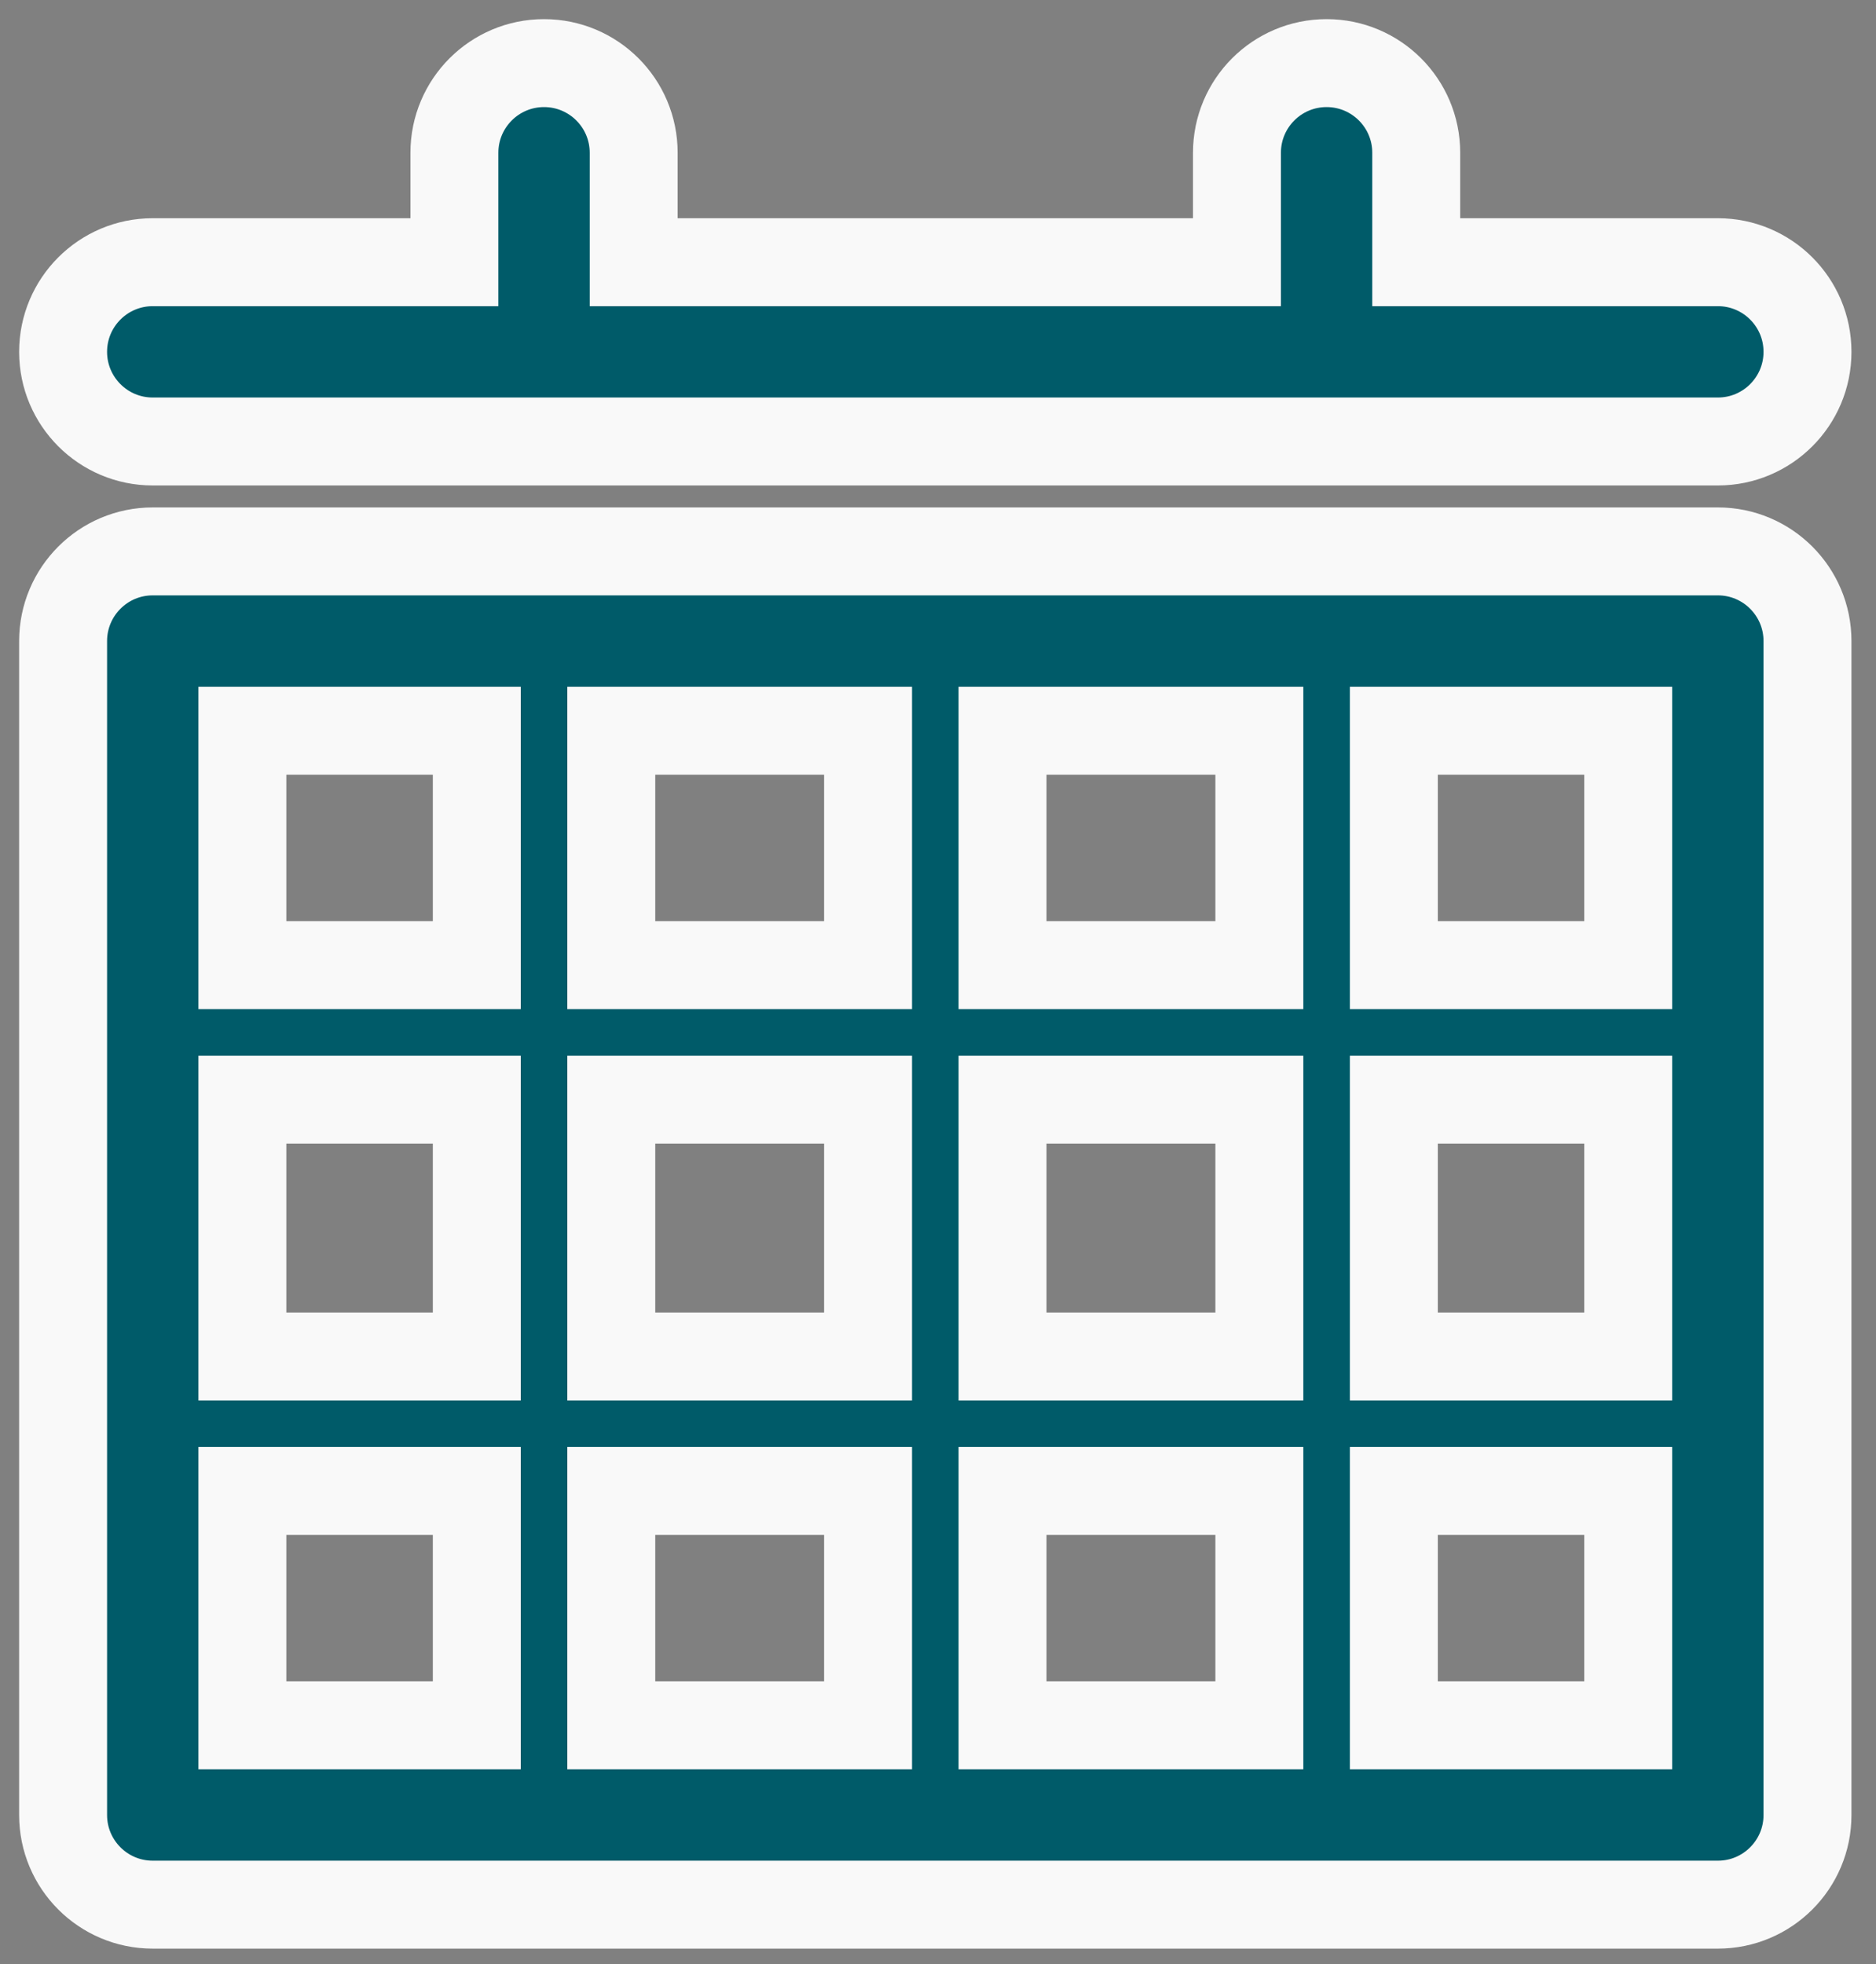 <?xml version="1.0" encoding="UTF-8" standalone="no"?>
<svg width="64px" height="67px" viewBox="0 0 64 67" version="1.1" xmlns="http://www.w3.org/2000/svg" xmlns:xlink="http://www.w3.org/1999/xlink">
    <rect x="0" y="0" width="64" height="67" fill="#808080" stroke="none"/>
    <!-- Generator: Sketch 43.2 (39069) - http://www.bohemiancoding.com/sketch -->
    <title>Page 1</title>
    <desc>Created with Sketch.</desc>
    <defs></defs>
    <g id="Page-1" stroke="none" stroke-width="1" fill="none" fill-rule="evenodd">
        <g id="2.0_Pre-Auth-Prescriber-Homepage---Large" transform="translate(-670, -1118)">
            <g id="Page-1" transform="translate(672, 1120)">
                <path d="M45.551,30.922 L53.547,30.922 L53.547,22.926 L45.551,22.926 L45.551,30.922 Z M45.551,44.271 L53.547,44.271 L53.547,35.51 L45.551,35.51 L45.551,44.271 Z M45.551,56.855 L53.547,56.855 L53.547,48.858 L45.551,48.858 L45.551,56.855 Z M32.202,30.922 L40.963,30.922 L40.963,22.926 L32.202,22.926 L32.202,30.922 Z M32.202,44.271 L40.963,44.271 L40.963,35.51 L32.202,35.51 L32.202,44.271 Z M32.202,56.855 L40.963,56.855 L40.963,48.858 L32.202,48.858 L32.202,56.855 Z M18.854,30.922 L27.614,30.922 L27.614,22.926 L18.854,22.926 L18.854,30.922 Z M18.854,44.271 L27.614,44.271 L27.614,35.51 L18.854,35.51 L18.854,44.271 Z M18.854,56.855 L27.614,56.855 L27.614,48.858 L18.854,48.858 L18.854,56.855 Z M6.269,30.922 L14.266,30.922 L14.266,22.926 L6.269,22.926 L6.269,30.922 Z M6.269,44.271 L14.266,44.271 L14.266,35.51 L6.269,35.51 L6.269,44.271 Z M6.269,56.855 L14.266,56.855 L14.266,48.858 L6.269,48.858 L6.269,56.855 Z M56.605,16.809 L3.211,16.809 C1.522,16.809 0.153,18.179 0.153,19.868 L0.153,59.913 C0.153,61.602 1.522,62.971 3.211,62.971 L56.605,62.971 C58.294,62.971 59.663,61.602 59.663,59.913 L59.663,19.868 C59.663,18.179 58.294,16.809 56.605,16.809 L56.605,16.809 Z" id="Fill-1" fill="#005B69"></path>
                <path d="M45.551,30.922 L53.547,30.922 L53.547,22.926 L45.551,22.926 L45.551,30.922 Z M45.551,44.271 L53.547,44.271 L53.547,35.51 L45.551,35.51 L45.551,44.271 Z M45.551,56.855 L53.547,56.855 L53.547,48.858 L45.551,48.858 L45.551,56.855 Z M32.202,30.922 L40.963,30.922 L40.963,22.926 L32.202,22.926 L32.202,30.922 Z M32.202,44.271 L40.963,44.271 L40.963,35.51 L32.202,35.51 L32.202,44.271 Z M32.202,56.855 L40.963,56.855 L40.963,48.858 L32.202,48.858 L32.202,56.855 Z M18.854,30.922 L27.614,30.922 L27.614,22.926 L18.854,22.926 L18.854,30.922 Z M18.854,44.271 L27.614,44.271 L27.614,35.51 L18.854,35.51 L18.854,44.271 Z M18.854,56.855 L27.614,56.855 L27.614,48.858 L18.854,48.858 L18.854,56.855 Z M6.269,30.922 L14.266,30.922 L14.266,22.926 L6.269,22.926 L6.269,30.922 Z M6.269,44.271 L14.266,44.271 L14.266,35.51 L6.269,35.51 L6.269,44.271 Z M6.269,56.855 L14.266,56.855 L14.266,48.858 L6.269,48.858 L6.269,56.855 Z M56.605,16.809 L3.211,16.809 C1.522,16.809 0.153,18.179 0.153,19.868 L0.153,59.913 C0.153,61.602 1.522,62.971 3.211,62.971 L56.605,62.971 C58.294,62.971 59.663,61.602 59.663,59.913 L59.663,19.868 C59.663,18.179 58.294,16.809 56.605,16.809 Z" id="Stroke-3" stroke="#F9F9F9" stroke-width="3"></path>
                <path d="M56.605,6.944 L46.315,6.944 L46.315,3.211 C46.315,1.522 44.946,0.153 43.257,0.153 C41.568,0.153 40.199,1.522 40.199,3.211 L40.199,6.944 L19.618,6.944 L19.618,3.211 C19.618,1.522 18.249,0.153 16.56,0.153 C14.871,0.153 13.502,1.522 13.502,3.211 L13.502,6.944 L3.211,6.944 C1.522,6.944 0.153,8.313 0.153,10.002 C0.153,11.691 1.522,13.06 3.211,13.06 L56.605,13.06 C58.294,13.06 59.663,11.691 59.663,10.002 C59.663,8.313 58.294,6.944 56.605,6.944" id="Fill-4" fill="#005B69"></path>
                <path d="M56.605,6.944 L46.315,6.944 L46.315,3.211 C46.315,1.522 44.946,0.153 43.257,0.153 C41.568,0.153 40.199,1.522 40.199,3.211 L40.199,6.944 L19.618,6.944 L19.618,3.211 C19.618,1.522 18.249,0.153 16.56,0.153 C14.871,0.153 13.502,1.522 13.502,3.211 L13.502,6.944 L3.211,6.944 C1.522,6.944 0.153,8.313 0.153,10.002 C0.153,11.691 1.522,13.06 3.211,13.06 L56.605,13.06 C58.294,13.06 59.663,11.691 59.663,10.002 C59.663,8.313 58.294,6.944 56.605,6.944 Z" id="Stroke-5" stroke="#F9F9F9" stroke-width="3"></path>
            </g>
        </g>
    </g>
</svg>